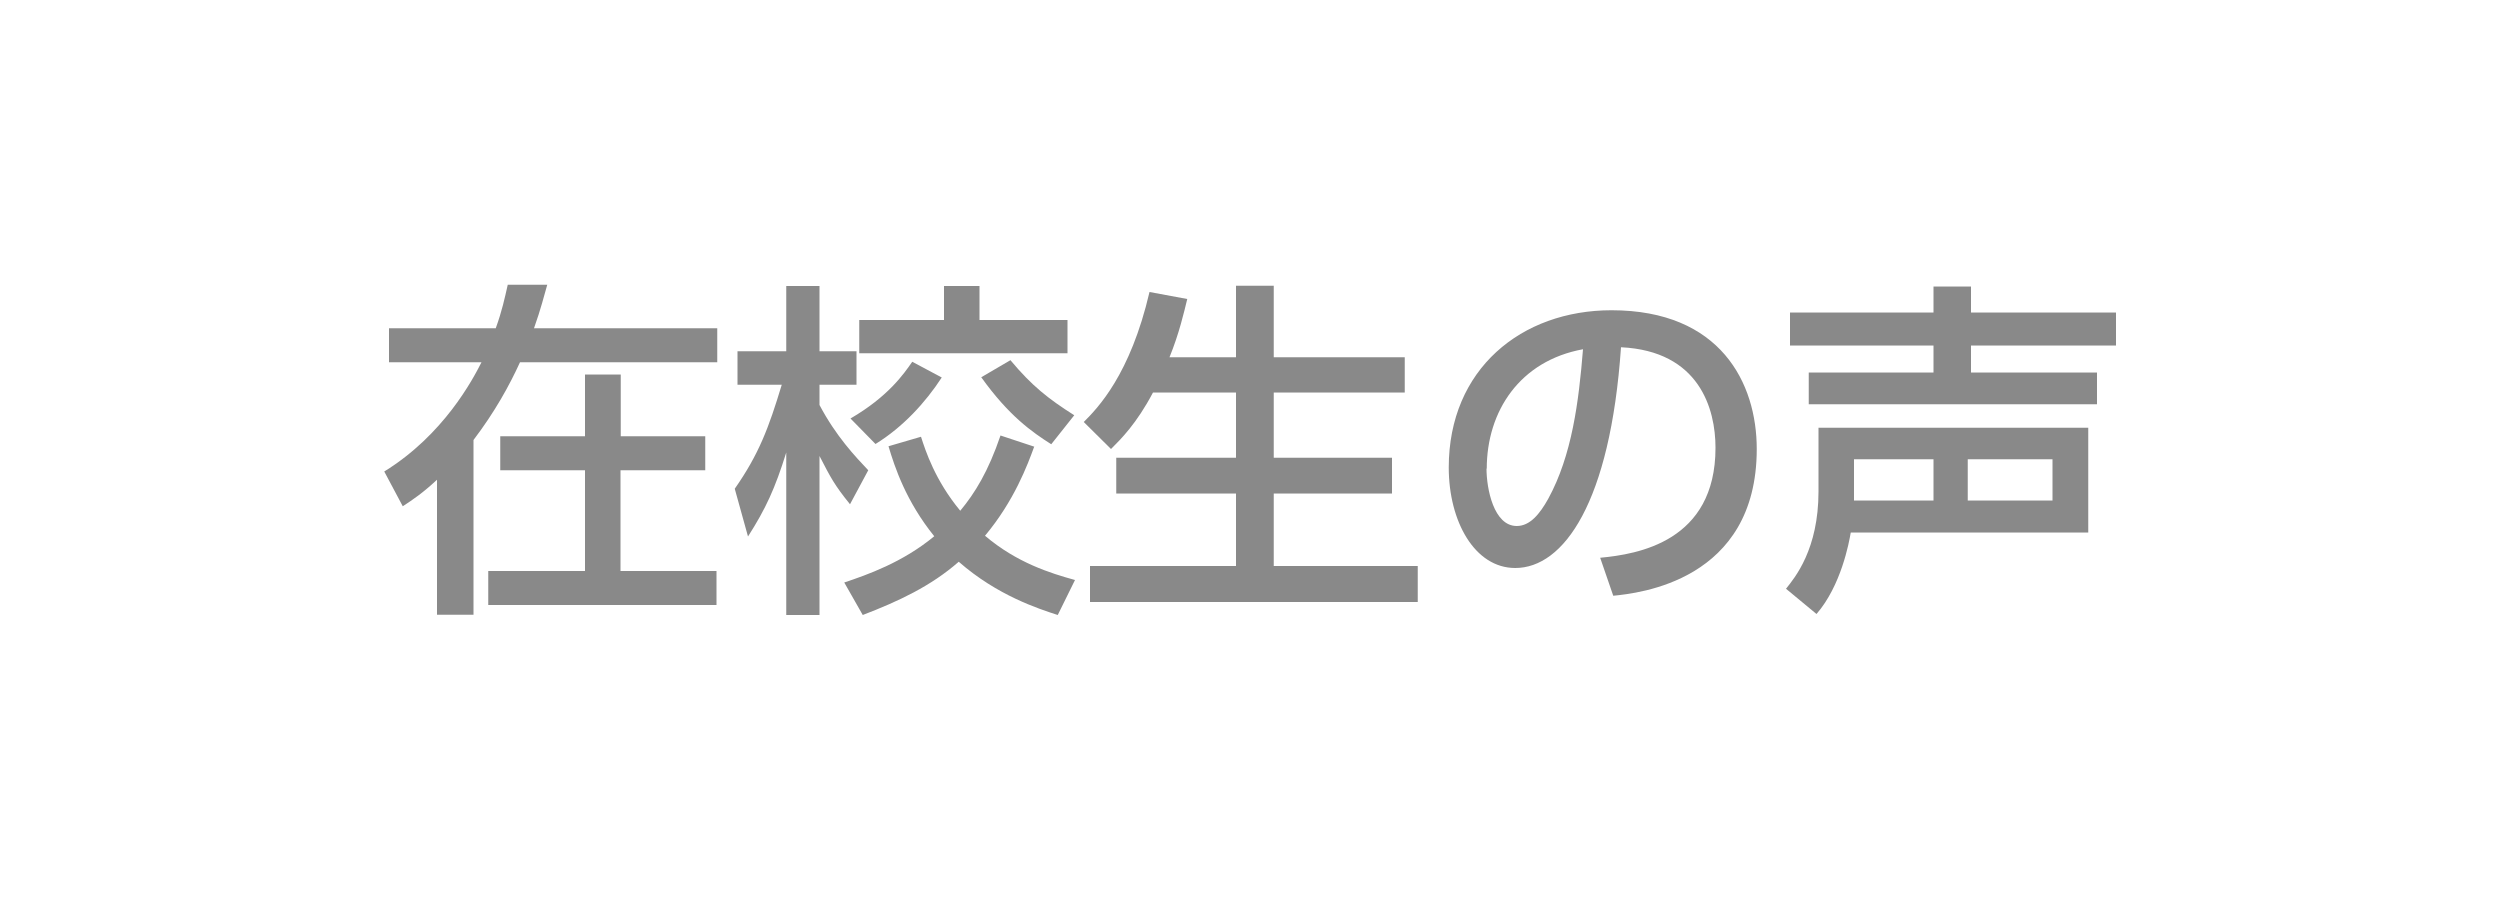<?xml version="1.0" encoding="UTF-8"?><svg id="_レイヤー_2" xmlns="http://www.w3.org/2000/svg" xmlns:xlink="http://www.w3.org/1999/xlink" viewBox="0 0 100 36"><defs><style>.cls-1{fill:none;}.cls-2{clip-path:url(#clippath);}.cls-3{fill:#898989;}</style><clipPath id="clippath"><rect class="cls-1" width="100" height="36"/></clipPath></defs><g id="_レイヤー_1-2"><g class="cls-2"><path class="cls-3" d="m17.48,19.19c-.57.53-.97.8-1.37,1.06l-.74-1.39c2.38-1.47,3.54-3.68,3.89-4.37h-3.7v-1.36h4.27c.25-.69.36-1.21.48-1.74h1.58c-.13.45-.25.95-.53,1.74h7.33v1.36h-7.89c-.43.94-1.01,1.99-1.86,3.11v6.99h-1.46v-5.41Zm10.73-1.74v1.36h-3.39v4.03h3.84v1.36h-9.13v-1.36h3.87v-4.03h-3.39v-1.36h3.39v-2.47h1.43v2.47h3.39Z"/><path class="cls-3" d="m29.39,19.55c.97-1.39,1.36-2.44,1.88-4.16h-1.77v-1.34h1.95v-2.61h1.33v2.61h1.48v1.34h-1.48v.81c.66,1.25,1.43,2.06,1.95,2.61l-.73,1.36c-.63-.78-.77-1.06-1.22-1.93v6.36h-1.33v-6.5c-.45,1.44-.81,2.23-1.53,3.36l-.53-1.91Zm11.98-1.69c-.27.74-.8,2.17-1.97,3.57,1.27,1.08,2.62,1.5,3.6,1.77l-.69,1.4c-.77-.25-2.42-.78-3.96-2.13-1.12.98-2.41,1.58-3.84,2.13l-.74-1.3c.92-.31,2.33-.8,3.6-1.85-1.13-1.4-1.58-2.76-1.83-3.6l1.3-.38c.18.56.56,1.74,1.57,2.96.59-.71,1.12-1.57,1.61-3.01l1.36.45Zm-3.7-2.76c-.66,1.01-1.55,1.98-2.65,2.66l-1-1.02c1.51-.88,2.13-1.78,2.47-2.27l1.18.63Zm.08-3.66h1.43v1.36h3.52v1.33h-8.33v-1.33h3.39v-1.36Zm2.67,2.97c.85,1.02,1.51,1.54,2.55,2.2l-.92,1.16c-.77-.49-1.69-1.13-2.8-2.68l1.18-.69Z"/><path class="cls-3" d="m46.12,15.7c-.66,1.25-1.28,1.86-1.68,2.26l-1.09-1.08c.56-.56,1.86-1.89,2.63-5.2l1.51.28c-.13.53-.32,1.37-.71,2.33h2.66v-2.86h1.51v2.86h5.24v1.41h-5.24v2.61h4.73v1.43h-4.73v2.9h5.76v1.44h-13.11v-1.44h5.84v-2.9h-4.79v-1.43h4.79v-2.61h-3.32Z"/><path class="cls-3" d="m64.01,22.31c1.49-.14,4.61-.64,4.61-4.4,0-1.55-.64-3.87-3.78-4.02-.43,6.23-2.3,8.83-4.23,8.83-1.62,0-2.66-1.86-2.66-4.02,0-3.94,2.91-6.29,6.51-6.29,4.36,0,5.81,2.91,5.81,5.55,0,5.29-4.75,5.77-5.74,5.87l-.52-1.51Zm-4.55-3.57c0,.81.29,2.3,1.21,2.3.53,0,.92-.48,1.26-1.09.95-1.74,1.22-3.88,1.39-5.98-2.52.46-3.85,2.47-3.85,4.78Z"/><path class="cls-3" d="m71.44,23.55c.36-.45,1.3-1.58,1.3-3.89v-2.55h10.79v4.19h-9.5c-.07.42-.39,2.13-1.37,3.26l-1.22-1.01Zm7.4-12.09v1.04h5.8v1.32h-5.8v1.08h5.04v1.27h-11.53v-1.27h4.99v-1.08h-5.74v-1.32h5.74v-1.04h1.5Zm-1.5,8.56v-1.65h-3.18v1.65h3.18Zm4.76,0v-1.65h-3.39v1.65h3.39Z"/></g></g></svg>